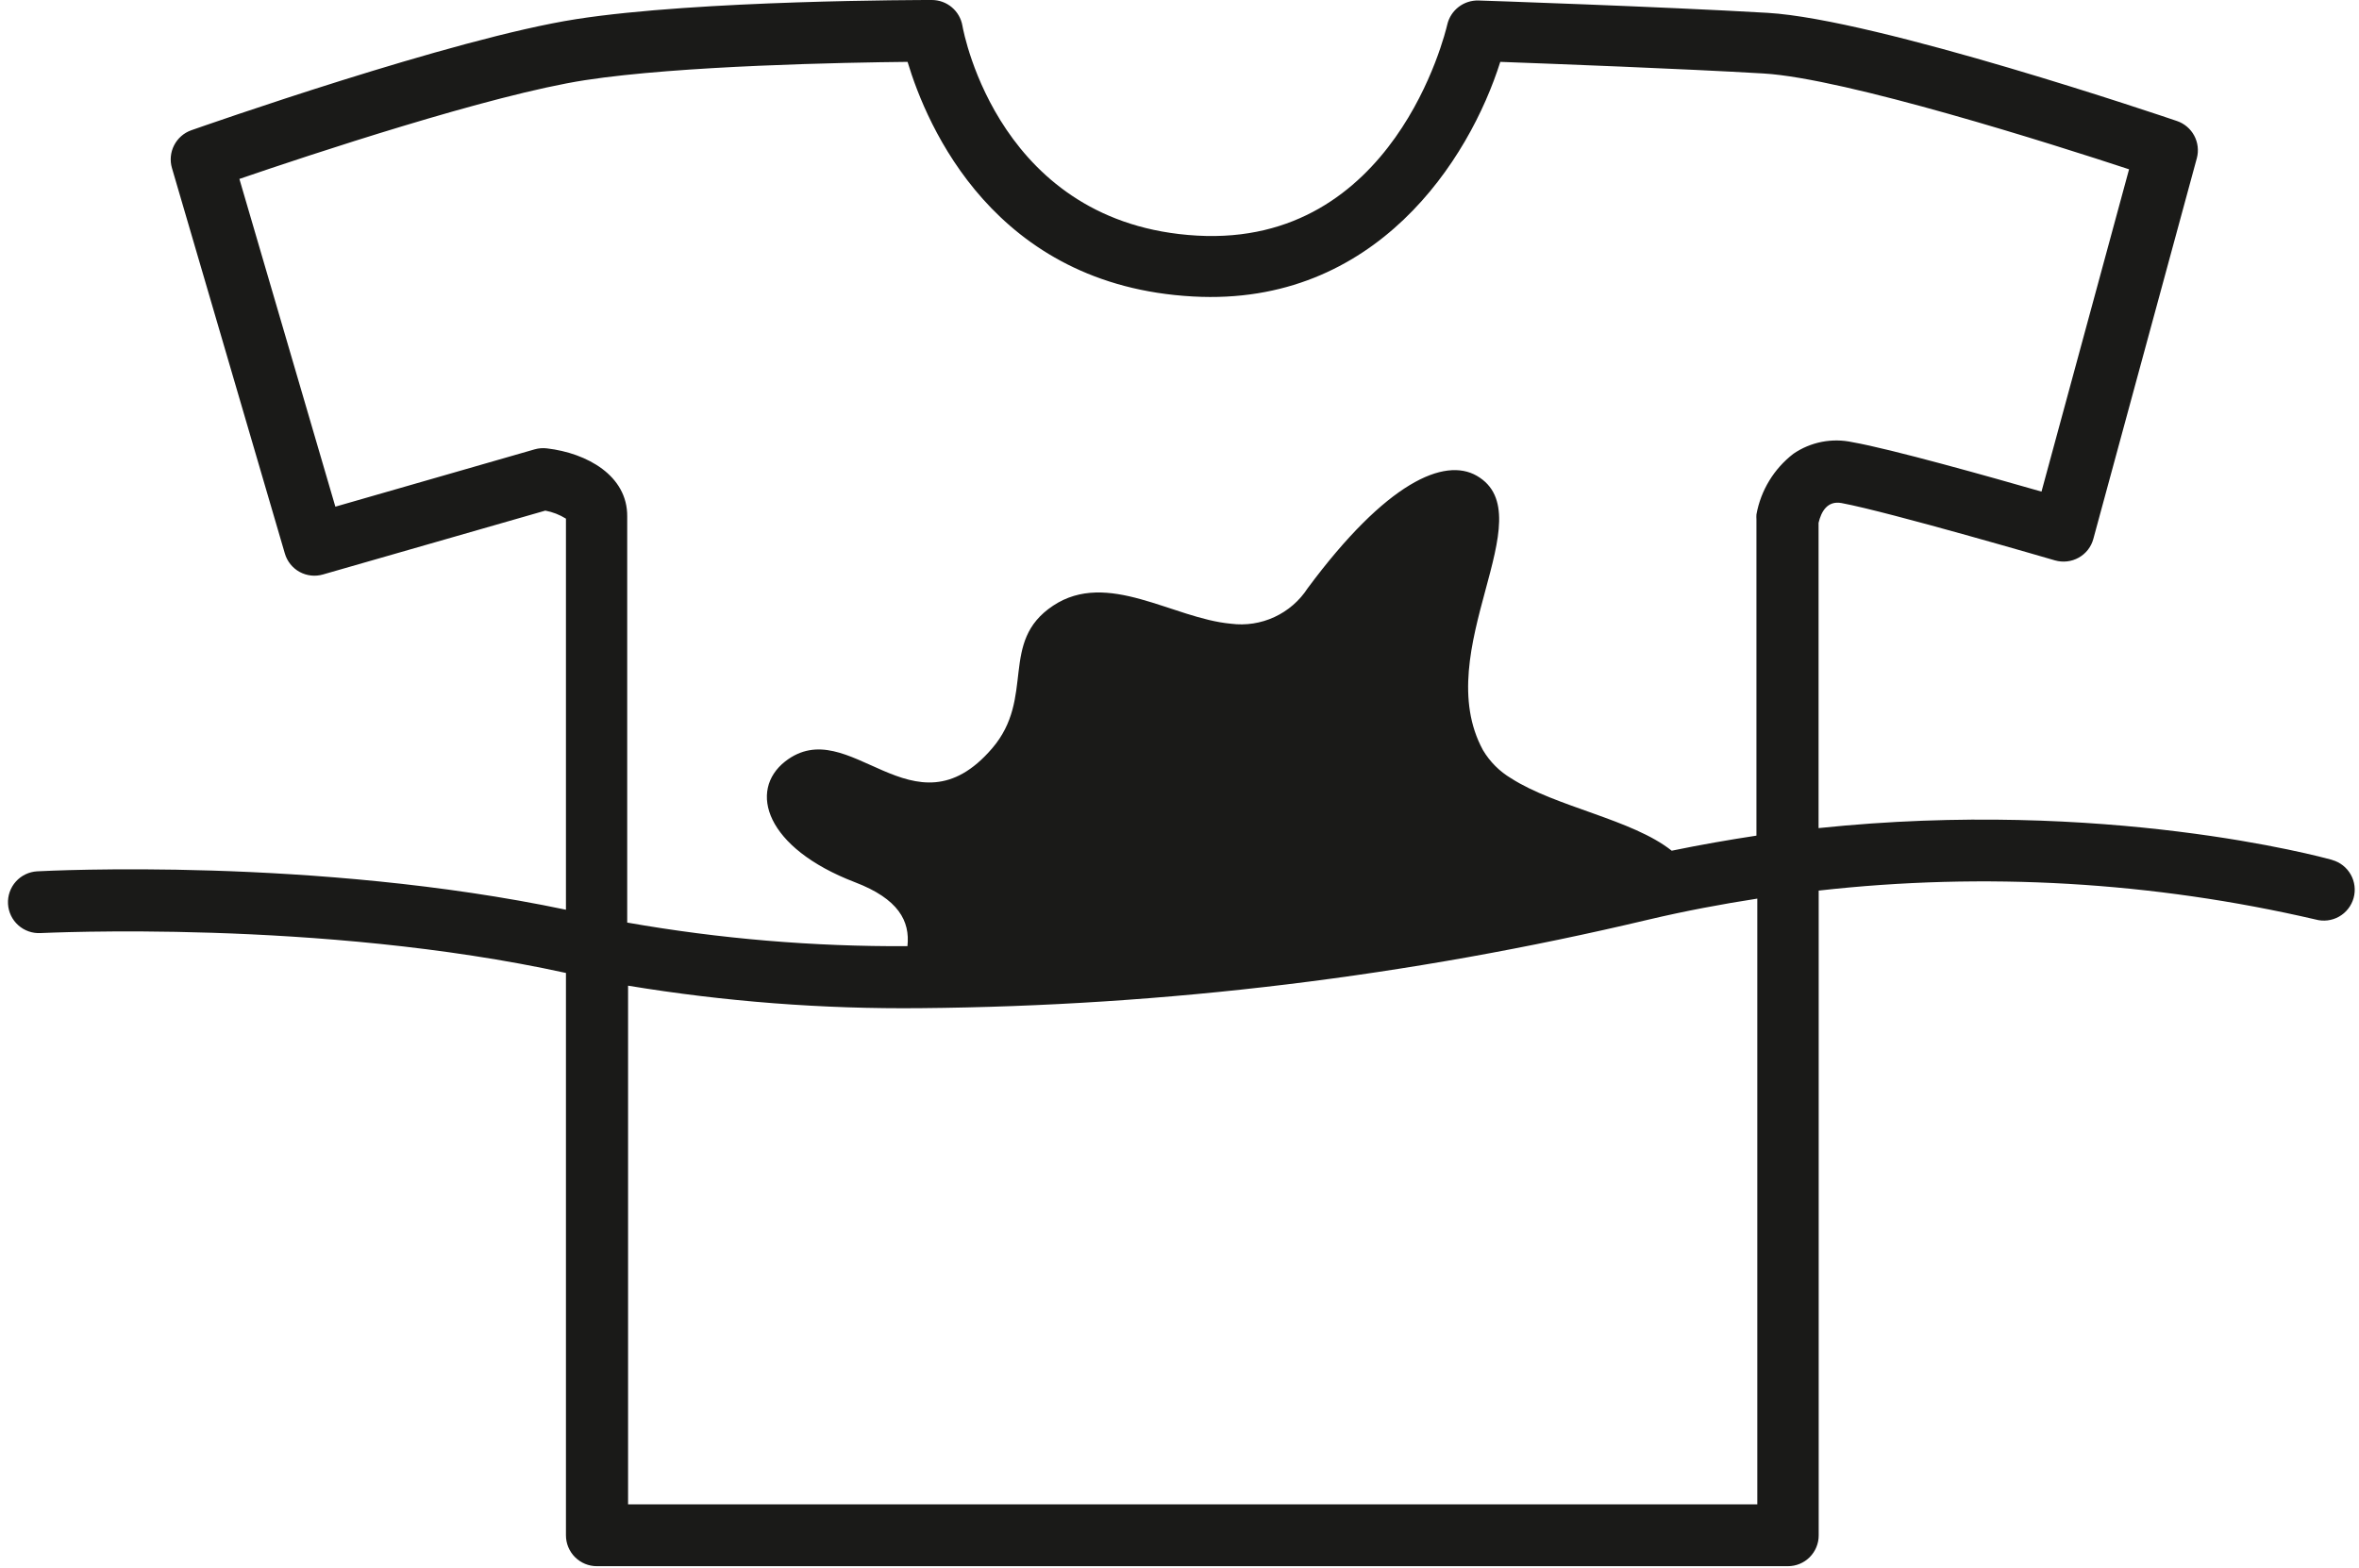 <?xml version="1.0" encoding="UTF-8"?> <svg xmlns="http://www.w3.org/2000/svg" width="191" height="127" viewBox="0 0 191 127" fill="none"> <path fill-rule="evenodd" clip-rule="evenodd" d="M188.813 69.63C187.933 69.39 170.423 64.63 147.243 67.06V42.34C147.453 41.45 147.943 40.52 149.113 40.74C153.003 41.47 166.243 45.34 166.383 45.38C166.702 45.471 167.036 45.499 167.365 45.461C167.695 45.424 168.013 45.321 168.303 45.16C168.594 44.998 168.85 44.779 169.055 44.517C169.259 44.254 169.408 43.952 169.493 43.63L177.873 12.8C178.033 12.189 177.956 11.54 177.658 10.983C177.359 10.427 176.861 10.004 176.263 9.8C175.263 9.46 151.983 1.56 143.113 1.04C134.563 0.54 119.853 0.04 119.703 0.04C119.124 0.025 118.558 0.209 118.099 0.562C117.64 0.916 117.316 1.416 117.183 1.98C117.013 2.71 112.863 19.98 96.923 19.08C80.983 18.18 78.043 2.77 77.923 2.08C77.822 1.498 77.519 0.971 77.067 0.59C76.615 0.21 76.044 0.001 75.453 0C74.693 0 56.623 -0 46.653 1.55C36.683 3.1 16.343 10.25 15.483 10.55C14.881 10.764 14.385 11.2 14.095 11.77C13.804 12.339 13.743 12.997 13.923 13.61L23.063 44.82C23.154 45.135 23.306 45.429 23.511 45.685C23.715 45.941 23.968 46.154 24.255 46.312C24.542 46.469 24.858 46.569 25.184 46.605C25.509 46.641 25.839 46.612 26.153 46.52L44.153 41.35C44.746 41.461 45.312 41.681 45.823 42V73.67C25.533 69.41 3.953 70.51 3.013 70.56C2.685 70.578 2.363 70.66 2.067 70.802C1.77 70.944 1.504 71.143 1.285 71.388C1.065 71.632 0.896 71.918 0.787 72.228C0.678 72.538 0.63 72.867 0.648 73.195C0.666 73.523 0.748 73.845 0.89 74.142C1.032 74.438 1.231 74.704 1.476 74.923C1.72 75.143 2.006 75.312 2.316 75.421C2.626 75.531 2.955 75.578 3.283 75.56C3.503 75.56 25.893 74.42 45.823 78.79V124.33C45.823 124.993 46.087 125.629 46.556 126.098C47.025 126.566 47.66 126.83 48.323 126.83H144.753C145.082 126.831 145.408 126.768 145.711 126.643C146.015 126.517 146.292 126.333 146.524 126.101C146.756 125.868 146.94 125.592 147.065 125.288C147.191 124.984 147.255 124.659 147.253 124.33V72.12C160.699 70.607 174.304 71.399 187.483 74.46C188.123 74.638 188.806 74.554 189.384 74.228C189.961 73.902 190.385 73.359 190.563 72.72C190.741 72.081 190.657 71.397 190.331 70.82C190.005 70.242 189.462 69.818 188.823 69.64L188.813 69.63ZM44.283 36.31C43.948 36.269 43.608 36.296 43.283 36.39L27.153 41.03L19.383 14.49C24.983 12.57 39.723 7.67 47.383 6.49C55.043 5.31 68.503 5.06 73.483 5.01C75.033 10.17 80.483 23.14 96.603 24.01C111.393 24.83 118.973 12.93 121.473 5.01C125.773 5.17 136.153 5.56 142.783 5.95C149.413 6.34 166.313 11.71 172.383 13.71L165.293 39.81C161.183 38.63 153.083 36.35 149.993 35.81C149.175 35.632 148.329 35.622 147.507 35.782C146.685 35.942 145.905 36.268 145.213 36.74C143.637 37.951 142.567 39.704 142.213 41.66C142.204 41.797 142.204 41.933 142.213 42.07V67.67C139.973 68.01 137.683 68.41 135.353 68.89C132.163 66.35 125.973 65.35 122.353 63.03C121.415 62.472 120.631 61.688 120.073 60.75C115.683 52.7 125.133 41.75 119.573 38.53C116.953 37.02 112.263 39.02 105.873 47.64C105.215 48.654 104.283 49.461 103.187 49.968C102.09 50.476 100.872 50.664 99.673 50.51C94.943 50.08 89.673 46.12 85.263 49.05C80.853 51.98 83.873 56.48 80.323 60.61C73.923 68.05 68.783 57.61 63.573 61.66C60.573 64.02 61.973 68.66 69.213 71.44C72.753 72.79 73.693 74.59 73.473 76.62C65.868 76.664 58.274 76.025 50.783 74.71V41.82C50.813 38.52 47.533 36.69 44.283 36.31ZM142.283 121.82H50.853V79.82C58.685 81.112 66.615 81.721 74.553 81.64C94.386 81.468 114.137 79.066 133.433 74.48C136.433 73.77 139.433 73.21 142.283 72.77V121.82Z" fill="#1A1A18"></path> </svg> 